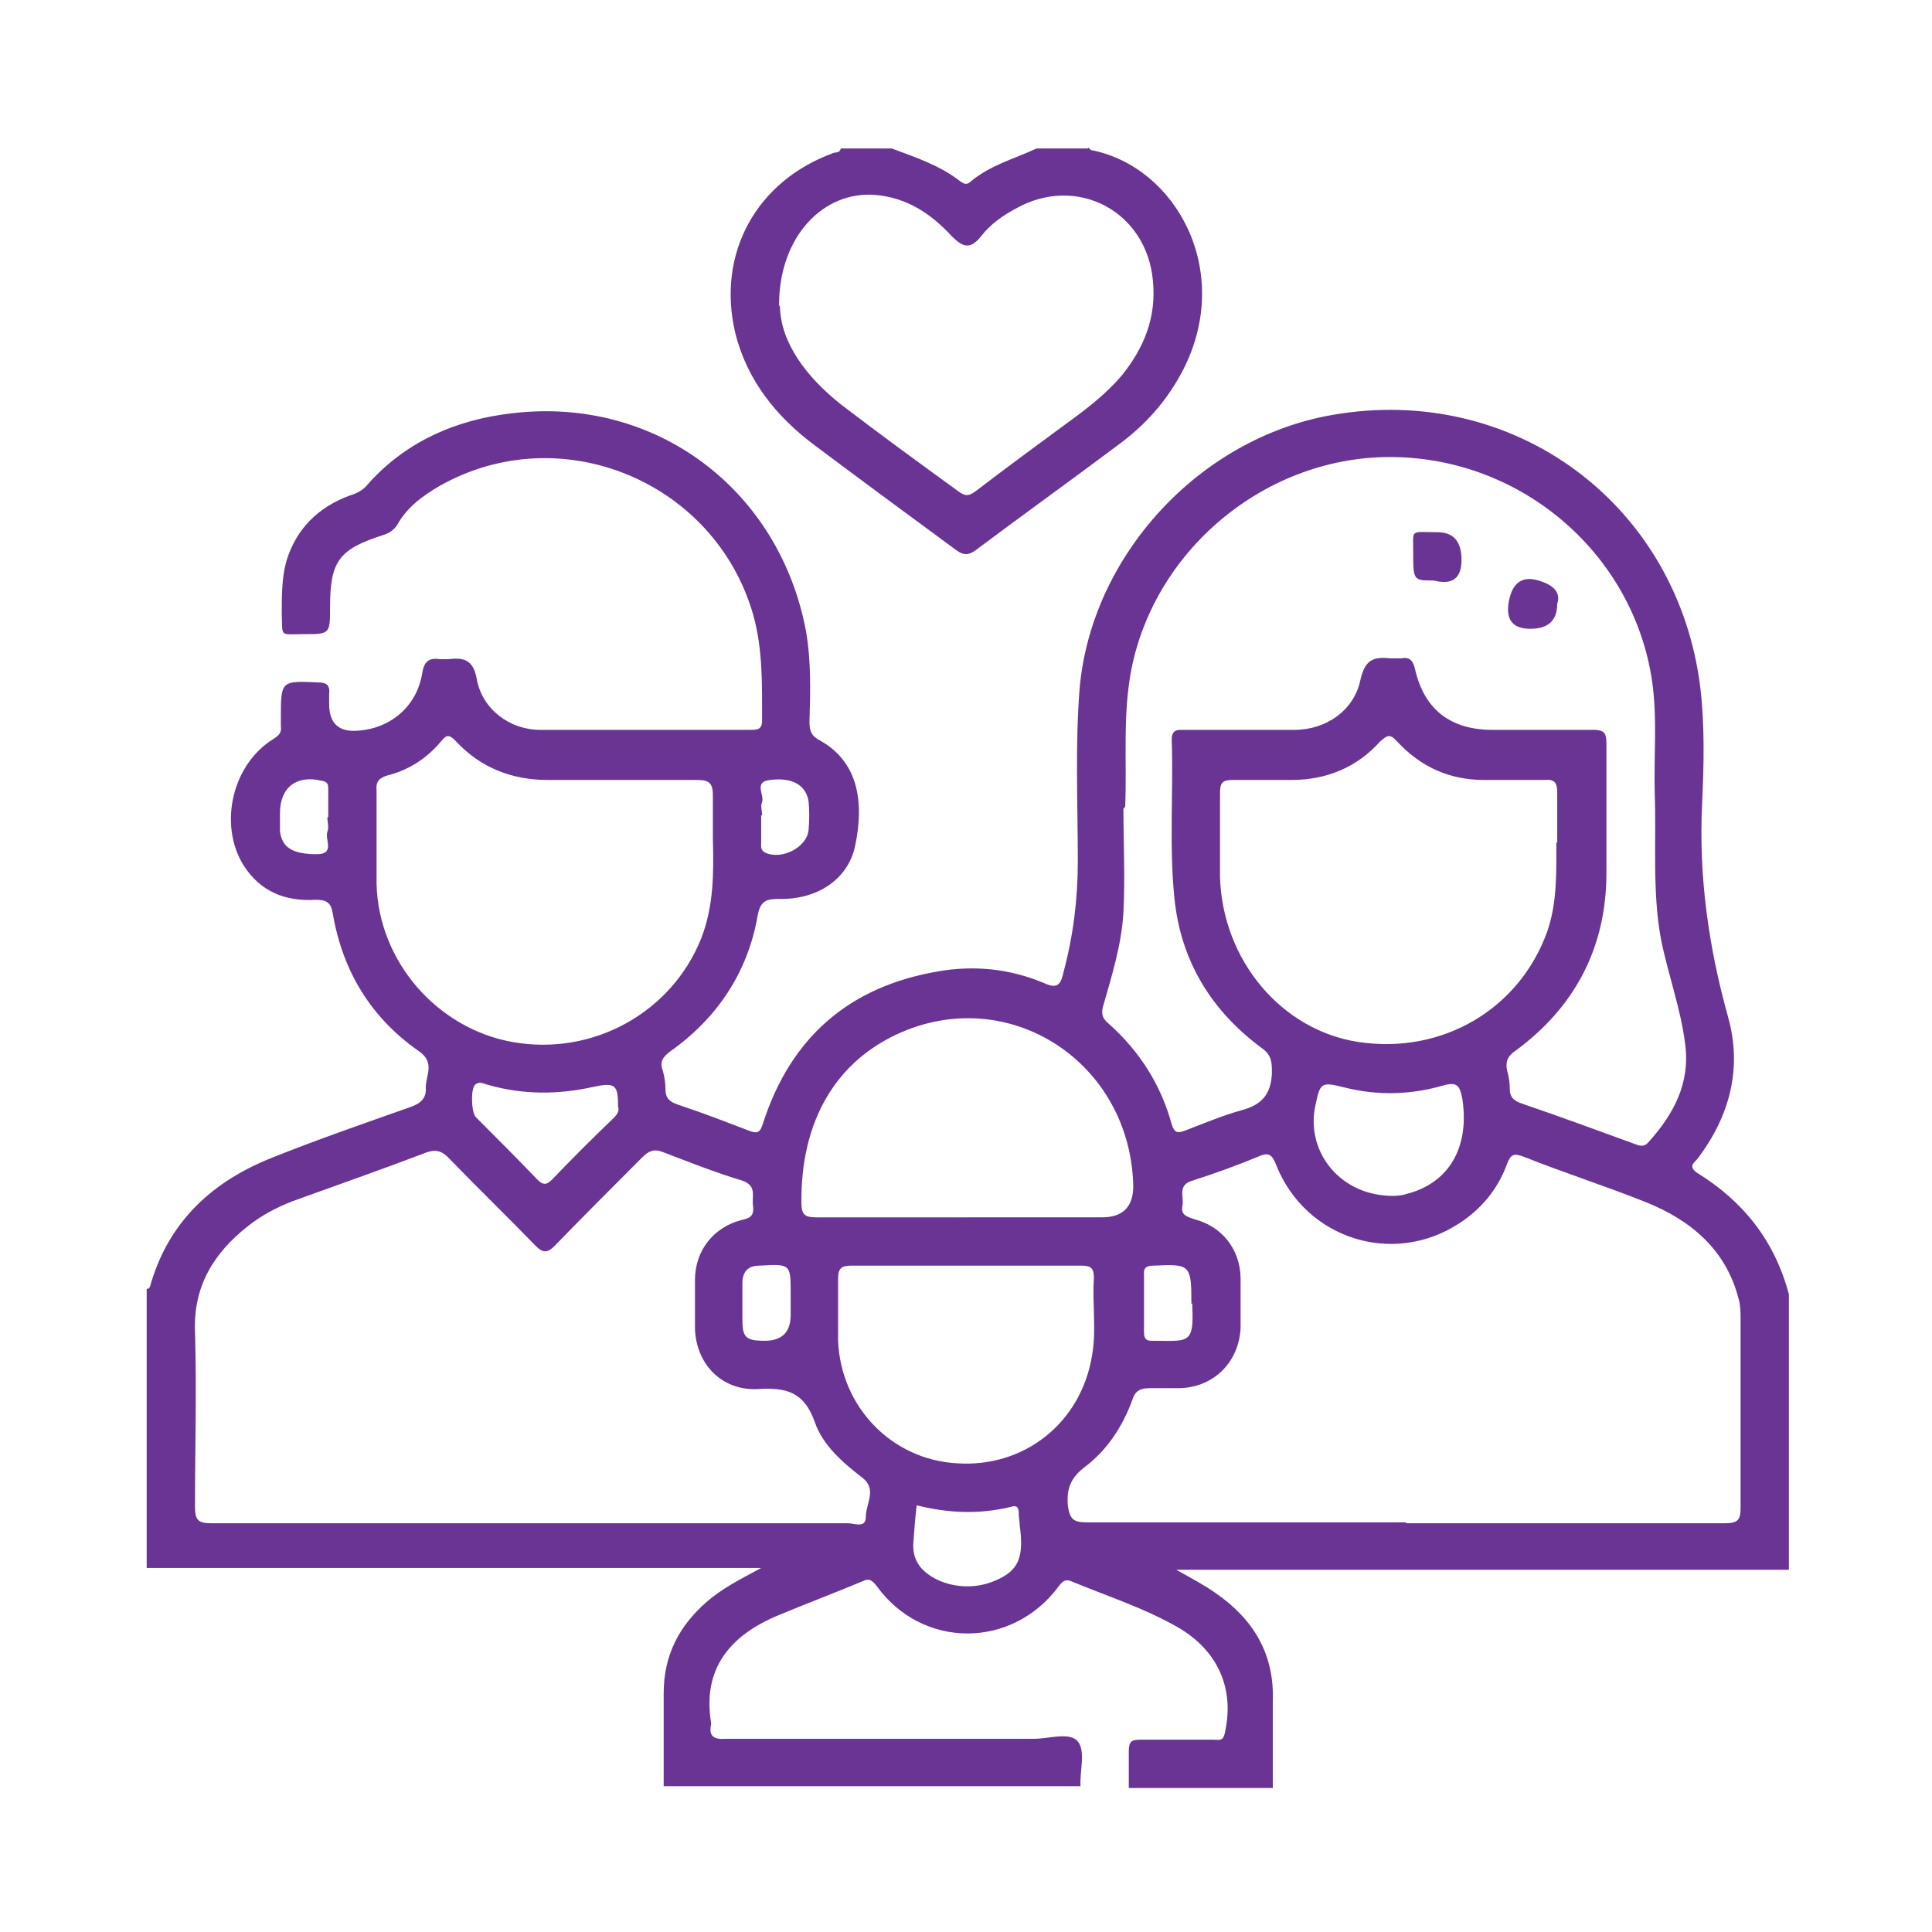 <svg xmlns="http://www.w3.org/2000/svg" viewBox="0 0 216 216"><defs><style>      .cls-1 {        fill: #693494;      }    </style></defs><g><g id="Layer_1"><path class="cls-1" d="M16.4,144.1c.4,0,.4-.4.5-.7,2.1-7,7-11.4,13.6-14,5-2,10.2-3.8,15.3-5.6,1.2-.4,1.9-1,1.8-2.2,0-1.4,1.1-2.8-.8-4.1-5.3-3.7-8.5-8.9-9.6-15.4-.2-1.2-.7-1.5-1.9-1.5-3.4.2-6.2-.9-8.1-3.9-2.8-4.6-1.2-11.3,3.4-14.1.6-.4.9-.7.8-1.4,0-.3,0-.6,0-.9,0-4.2,0-4.2,4.2-4,1,0,1.3.4,1.2,1.3,0,.4,0,.7,0,1.1q0,3.2,3.1,3c3.7-.2,6.7-2.7,7.3-6.4.2-1.3.7-1.8,2-1.6.3,0,.6,0,.9,0,1.7-.2,2.8,0,3.2,2.2.6,3.4,3.7,5.7,7.1,5.7,7.8,0,15.7,0,23.5,0,.7,0,1.3,0,1.3-1,0-4,.1-8-1-11.9-4.3-14.9-21.5-22-35-14.4-1.9,1.1-3.7,2.4-4.8,4.4-.4.6-.9.9-1.5,1.1-5,1.6-6,2.9-6,8.1,0,3,0,3-3,3-2.7,0-2.3.4-2.4-2.4,0-1.9,0-3.8.5-5.7,1.1-3.7,3.6-6.1,7.1-7.4.7-.2,1.3-.5,1.8-1,4.3-5,10.1-7.5,16.4-8.2,16-1.9,29.8,8.5,32.8,24.3.6,3.4.5,6.8.4,10.2,0,1,.2,1.6,1.2,2.1,4.1,2.3,5,6.6,3.9,11.8-.8,3.7-4.2,6-8.5,5.9-1.4,0-2.1.2-2.4,1.9-1.1,6.3-4.5,11.4-9.7,15.1-.8.6-1.3,1.1-.9,2.2.2.7.3,1.4.3,2.1,0,1,.5,1.4,1.4,1.7,2.7.9,5.3,1.9,7.9,2.9,1,.4,1.3.2,1.6-.8,3.1-9.6,9.6-15.3,19.6-17,4-.7,8-.3,11.8,1.3,1.5.7,1.9.2,2.2-1.2,1.1-4.1,1.6-8.2,1.6-12.4,0-6.4-.3-12.9.2-19.3,1.3-14.9,13.4-28,28.2-30.6,20.4-3.6,38.7,10,41.2,30.5.5,4.2.4,8.6.2,12.9-.4,8.1.7,16,2.9,23.9,1.6,5.7.2,11-3.3,15.7-.3.5-1.3.9-.2,1.7,5.2,3.2,8.7,7.6,10.3,13.6v30.8h-68.5c1.8,1,3.1,1.7,4.4,2.6,4.2,2.9,6.6,6.8,6.4,12.1,0,3.2,0,6.5,0,9.7h-16.1c0-1.4,0-2.7,0-4.1,0-1.1.3-1.3,1.3-1.3,2.7,0,5.5,0,8.2,0,.5,0,1,.2,1.2-.6,1.2-5-.7-9.3-5.1-11.9-3.8-2.2-7.9-3.5-12-5.2-.7-.3-1,0-1.4.5-5.2,7.1-15.3,7.1-20.4,0-.5-.6-.8-.9-1.6-.5-3.1,1.3-6.3,2.5-9.4,3.8-5.3,2.2-8.5,5.9-7.5,12,0,0,0,.1,0,.2-.3,1.4.4,1.7,1.7,1.6,11.5,0,22.9,0,34.4,0,1.7,0,4-.8,4.9.3.9,1.1.2,3.3.3,5h-46.6c0-3.5,0-6.9,0-10.4,0-4.2,1.7-7.5,4.8-10.2,1.7-1.5,3.7-2.5,6.1-3.8H16.4v-31.5ZM59.2,170.3c11.9,0,23.8,0,35.6,0,.7,0,2,.6,2-.7,0-1.5,1.3-3.1-.4-4.4-2.2-1.7-4.4-3.6-5.3-6.2-1.2-3.4-3.2-3.9-6.4-3.7-4,.2-6.9-2.8-7-6.8,0-1.8,0-3.6,0-5.4,0-3.3,2.1-5.9,5.2-6.7.9-.2,1.4-.4,1.3-1.5-.2-1.1.5-2.3-1.2-2.9-3-.9-6-2.1-8.9-3.2-1-.4-1.6-.1-2.3.6-3.3,3.3-6.6,6.6-9.8,9.9-.8.8-1.3.8-2.1,0-3.2-3.3-6.6-6.6-9.8-9.9-.7-.7-1.3-.9-2.3-.6-5,1.9-10.1,3.7-15.1,5.5-1.8.7-3.5,1.6-5,2.8-3.8,3-6.1,6.7-5.9,11.8.2,6.5,0,13,0,19.5,0,1.5.3,1.9,1.8,1.9,11.9,0,23.8,0,35.6,0ZM157.1,170.3c11.9,0,23.9,0,35.8,0,1.4,0,1.7-.4,1.7-1.7,0-7,0-14,0-21,0-.8,0-1.6-.2-2.3-1.4-5.6-5.4-8.9-10.4-10.9-4.5-1.8-9.2-3.3-13.7-5.1-1.1-.4-1.4-.2-1.8.8-1,2.8-2.9,5.1-5.4,6.7-7.4,4.8-17.1,1.7-20.4-6.5-.4-1-.7-1.6-2-1-2.4,1-4.9,1.9-7.4,2.7-1.7.5-.9,1.8-1.1,2.8-.2,1,.4,1.2,1.3,1.5,3.1.8,5.1,3.3,5.2,6.5,0,1.9,0,3.8,0,5.7-.2,3.8-3,6.6-6.8,6.7-1.1,0-2.3,0-3.4,0-1,0-1.6.3-1.9,1.3-1.1,3-2.8,5.6-5.3,7.5-1.6,1.2-2.1,2.5-1.9,4.4.2,1.5.7,1.8,2.1,1.8,11.9,0,23.9,0,35.8,0ZM125.6,90.4c0,3.9.2,7.8,0,11.6-.2,3.6-1.3,7.1-2.3,10.6-.2.8,0,1.3.6,1.8,3.5,3.1,5.9,6.9,7.1,11.3.3,1,.7,1,1.5.7,2.1-.8,4.2-1.7,6.4-2.3,2.2-.6,3.2-1.8,3.3-4.1,0-1.2,0-2-1.1-2.8-5.7-4.2-9.1-9.8-9.8-16.8-.6-5.9-.1-11.8-.3-17.7,0-1.2.7-1.1,1.5-1.1,4.1,0,8.1,0,12.2,0,3.6,0,6.7-2.2,7.4-5.6.5-2.2,1.4-2.6,3.3-2.4.4,0,.8,0,1.3,0,1-.2,1.3.4,1.5,1.2,1,4.4,3.8,6.7,8.4,6.8,3.8,0,7.6,0,11.5,0,1.2,0,1.5.3,1.5,1.5,0,4.8,0,9.7,0,14.5,0,8.3-3.5,15-10.2,19.9-.9.6-1.1,1.3-.9,2.2.2.7.3,1.4.3,2.1,0,.9.5,1.3,1.4,1.6,4.1,1.4,8.2,2.9,12.3,4.4.6.2,1.2.6,1.8-.1,2.8-3.1,4.7-6.6,4.1-11-.5-4-1.9-7.7-2.7-11.7-1-5.4-.5-11-.7-16.4-.1-4.2.3-8.4-.3-12.5-2.1-14.1-14.4-24.8-28.9-25-14-.2-26.6,10.1-29.3,23.7-1,5.1-.5,10.2-.7,15.4ZM79.7,93.7c0-1.6,0-3.2,0-4.8,0-1.3-.4-1.7-1.7-1.7-5.6,0-11.2,0-16.8,0-4,0-7.5-1.4-10.2-4.3-.7-.7-1-.9-1.7,0-1.6,1.9-3.6,3.2-6,3.8-1,.3-1.3.8-1.2,1.7,0,3.5,0,6.9,0,10.4.2,8.7,6.8,16.2,15.2,17.7,9,1.6,17.8-3.3,21.1-11.6,1.4-3.6,1.4-7.3,1.3-11.1ZM174.1,94.2c0-1.9,0-3.7,0-5.6,0-1.1-.3-1.5-1.4-1.4-2.3,0-4.5,0-6.8,0-3.9,0-7.1-1.5-9.7-4.3-.8-.9-1.1-.7-1.9,0-2.6,2.9-6,4.3-9.9,4.3-2.2,0-4.4,0-6.6,0-1.1,0-1.4.3-1.4,1.4,0,3.2,0,6.3,0,9.5.3,9.3,6.9,17.1,15.5,18.4,9.4,1.4,18-3.7,21.1-12.4,1.1-3.2,1-6.6,1-9.9ZM108.2,136.1h15q3.5,0,3.5-3.5c-.3-13.7-13.6-22.5-25.9-17.2-7.4,3.2-11.3,10-11.2,19.1,0,1.3.4,1.6,1.6,1.6,5.7,0,11.3,0,17,0ZM108.1,141.5c-4.3,0-8.6,0-12.9,0-1,0-1.5.2-1.5,1.4,0,2.3,0,4.7,0,7,.3,7.4,6,13.3,13.3,13.7,7.6.5,13.9-4.6,15.1-12.1.5-2.8,0-5.7.2-8.6,0-1.1-.3-1.4-1.4-1.4-4.3,0-8.6,0-12.9,0ZM155.7,133.7c.2,0,.9,0,1.5-.2,4.8-1.2,7.1-5.2,6.3-10.6-.3-1.6-.6-2-2.3-1.5-3.5,1-7.2,1.1-10.8.2-2.8-.7-2.8-.6-3.4,2.3-.9,5.1,3,9.8,8.7,9.8ZM69.1,123.7c0-2.4-.3-2.7-2.7-2.2-4,.9-7.9.9-11.8-.2-.5-.1-1-.5-1.5,0-.5.5-.4,3.1.1,3.6,2.3,2.3,4.6,4.6,6.9,7,.6.6,1,.6,1.6,0,2.2-2.3,4.5-4.6,6.8-6.8.4-.4.8-.8.6-1.4ZM102.5,168.2c-.2,1.6-.3,3.1-.4,4.5,0,1,.2,1.7.8,2.5,1.8,2.1,5.5,2.8,8.4,1.5,2.6-1.1,3.2-2.6,2.7-6.2,0-.4-.1-.8-.1-1.2,0-.7-.1-1.1-1-.8-3.4.8-6.8.7-10.4-.2ZM88.4,145.8c0-.4,0-.7,0-1.1,0-3.4,0-3.4-3.5-3.2-1.3,0-1.9.7-1.9,2,0,1.3,0,2.6,0,3.9,0,2.1.3,2.5,2.5,2.5q2.9,0,2.9-2.9c0-.4,0-.8,0-1.2ZM133.2,145.8c0-4.4-.1-4.5-4.2-4.3-.8,0-1.2.2-1.1,1.1,0,2.1,0,4.2,0,6.2,0,.5,0,1.1.8,1.1,4.1,0,4.8.5,4.6-3.8,0-.1,0-.2,0-.4ZM36.7,91.3c0-1,0-2,0-3,0-.5,0-.9-.7-1-2.8-.7-4.7.7-4.7,3.6,0,.7,0,1.3,0,2,.2,1.9,1.5,2.6,4.1,2.6,2.1,0,.9-1.6,1.2-2.5.2-.5,0-1.1,0-1.6ZM85.1,91.2c0,1,0,2,0,3,0,.4-.1.8.4,1.1,1.8.9,4.7-.5,4.9-2.5.1-1.1.1-2.2,0-3.2-.3-1.9-1.9-2.7-4.3-2.4-1.9.2-.6,1.7-.9,2.5-.2.4,0,.9,0,1.4Z"></path><path class="cls-1" d="M121.7,16.5c.1.1.2.3.4.3,9.4,1.9,15.8,13.5,10.2,24.5-1.8,3.5-4.3,6.3-7.5,8.6-5.2,3.9-10.5,7.7-15.7,11.6-.8.6-1.4.6-2.2,0-5.3-3.9-10.6-7.8-15.8-11.7-4.3-3.2-7.6-7.3-8.9-12.6-2.1-8.9,2.4-17,11-20.1.3-.1.7,0,.8-.5h5.7c2.7,1,5.4,1.9,7.7,3.7.3.2.6.4,1,.1,2.2-1.9,4.9-2.6,7.5-3.8,1.9,0,3.8,0,5.7,0ZM87.2,34.3c.1,4,2.9,7.8,6.8,10.9,4.3,3.3,8.7,6.5,13.1,9.7.8.6,1.2.6,2,0,3.4-2.6,6.8-5.1,10.2-7.6,2.2-1.6,4.3-3.2,6.1-5.3,2.5-3.1,3.9-6.5,3.5-10.6-.7-7.8-8.5-11.9-15.3-8.1-1.5.8-2.9,1.8-3.9,3.1-1.2,1.5-2,1.3-3.3,0-2.3-2.5-5-4.3-8.5-4.6-5.8-.5-10.8,4.6-10.8,12.3Z"></path><path class="cls-1" d="M160.7,59.5q2.7,0,2.7,3.1t-3.1,2.3c-2.3,0-2.3,0-2.3-3.2,0-2.6-.4-2.2,2.7-2.2Z"></path><path class="cls-1" d="M174.1,67.5q0,2.8-3,2.8t-2.4-3.1,3.3-2.3,2.1,2.6Z"></path></g></g></svg>